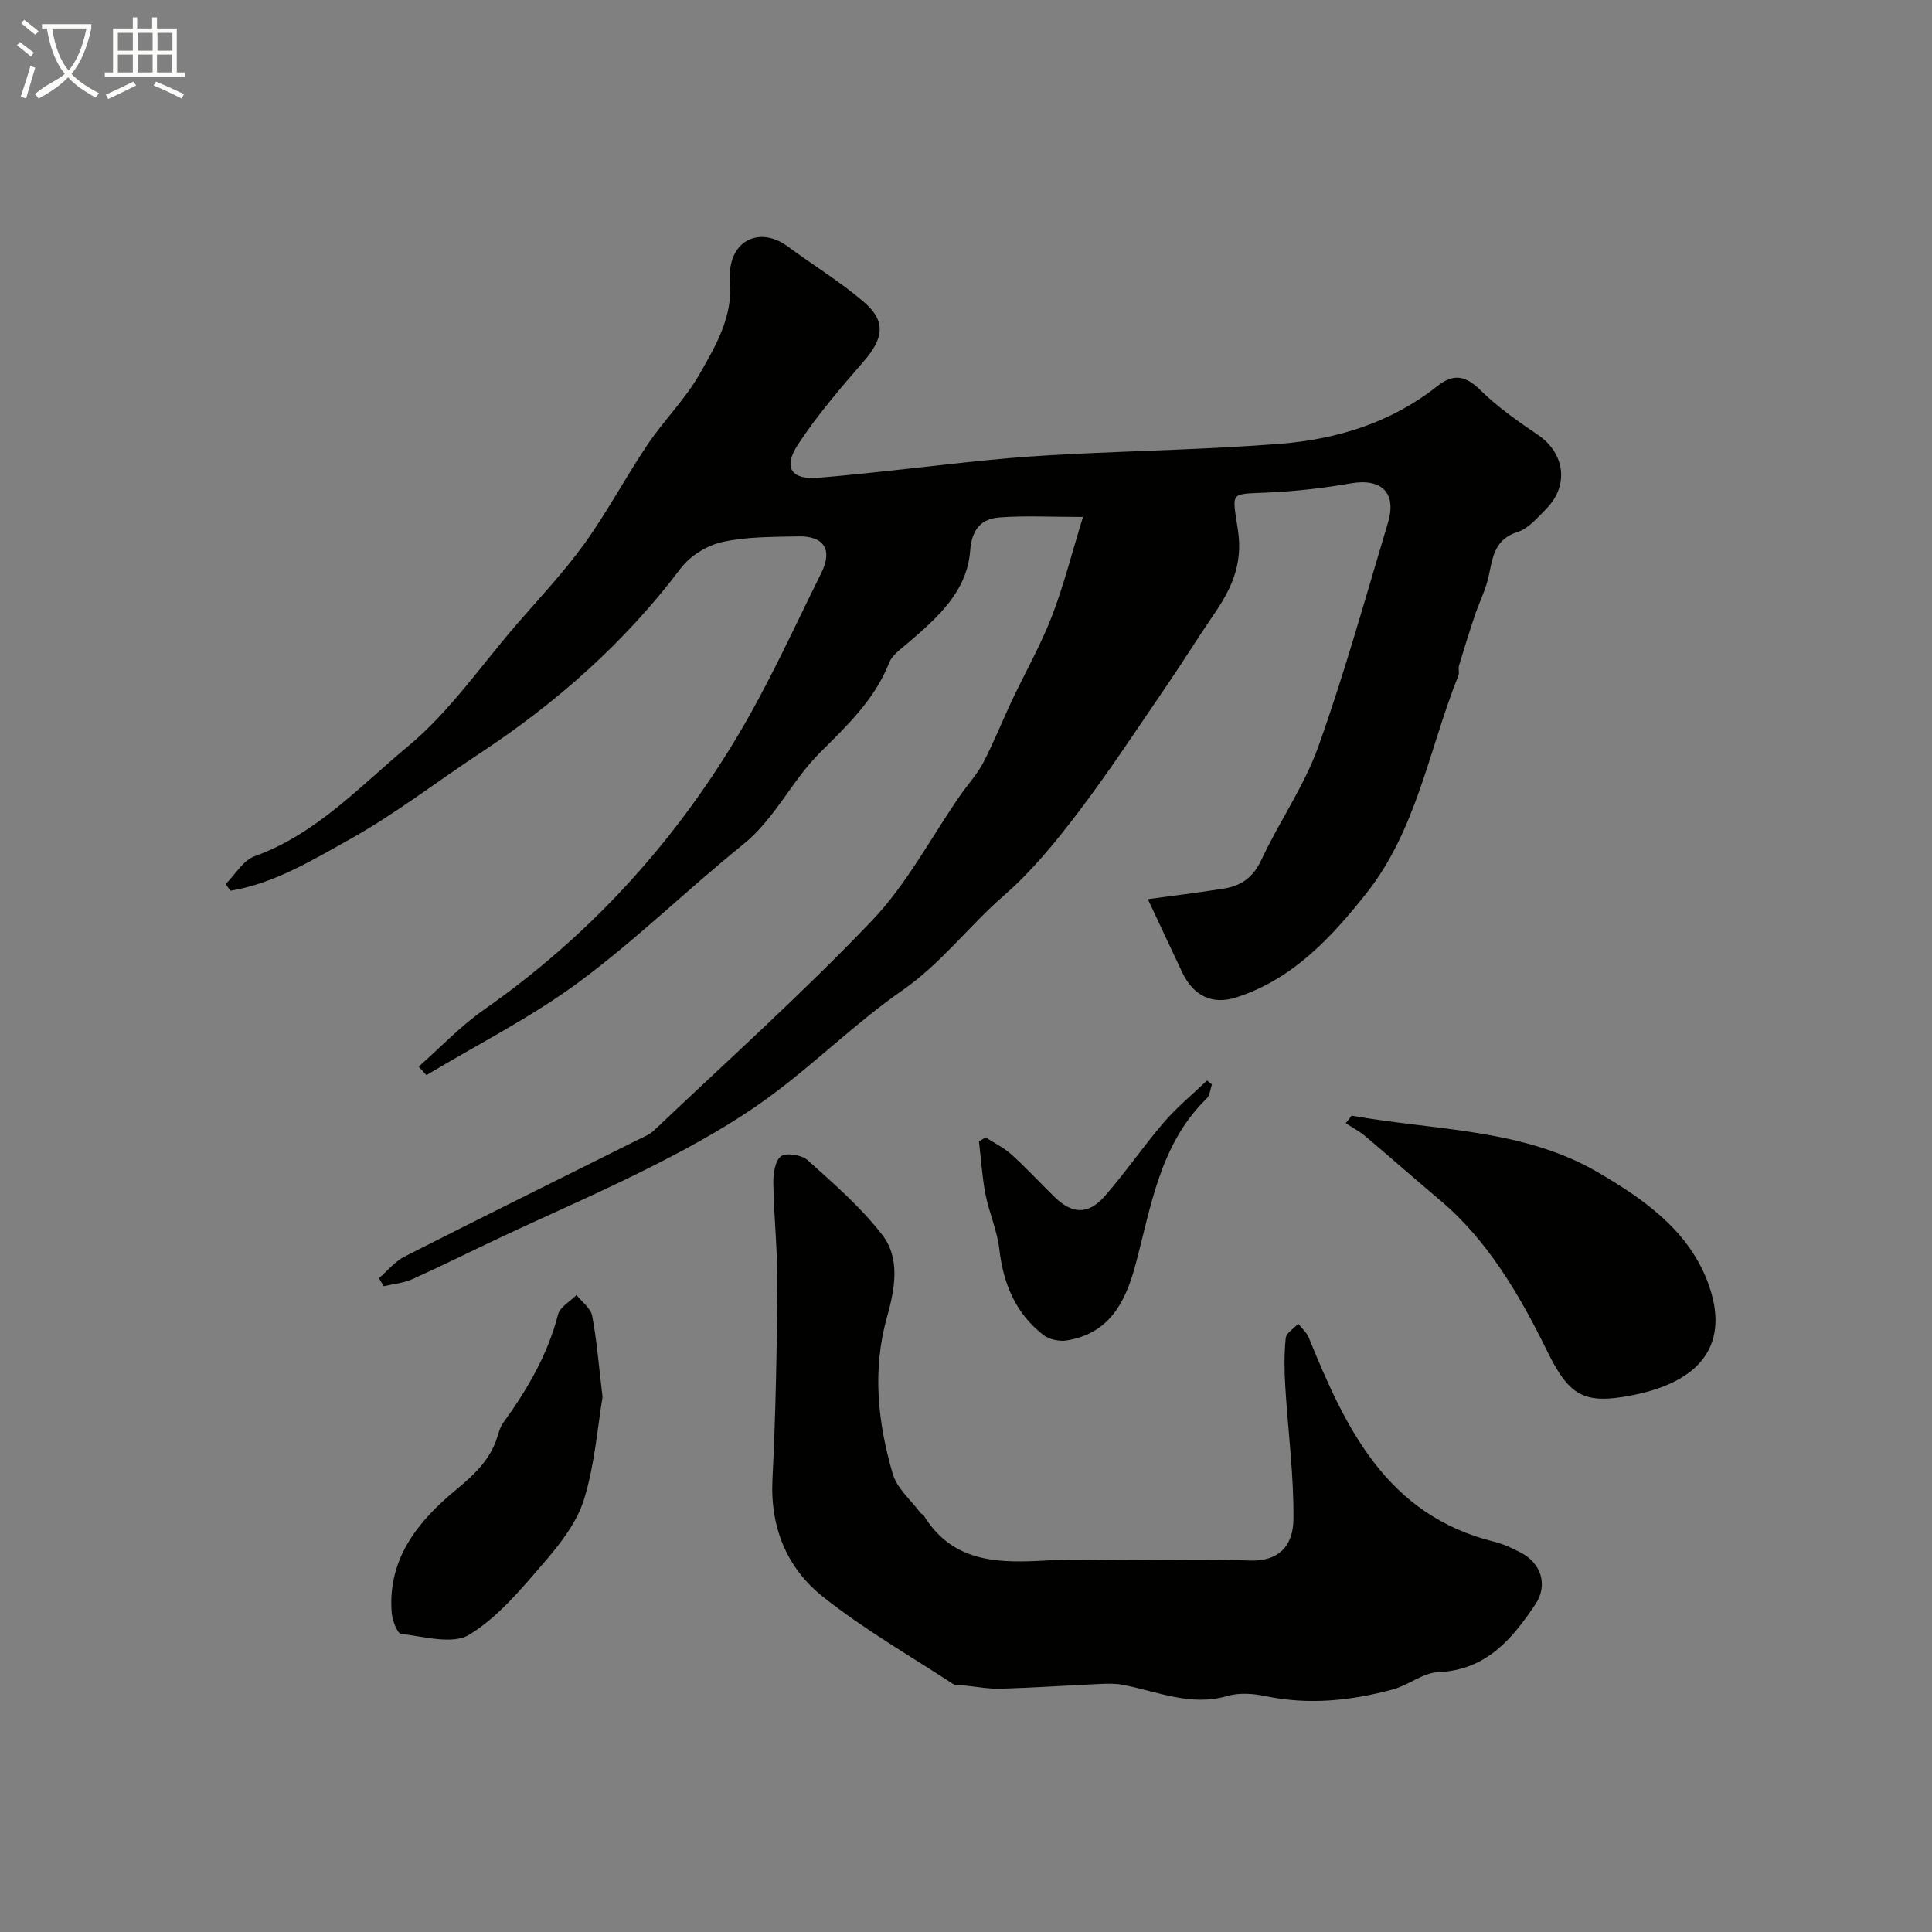 <svg enable-background="new 0 0 400 400" viewBox="0 0 400 400" xmlns="http://www.w3.org/2000/svg"><rect x="0" y="0" width="400" height="400" fill="#808080" stroke="none"/><path d="m6.4 11.7c-1-.8-1.9-1.6-2.9-2.3l.6-.7c.9.7 1.9 1.4 2.9 2.2zm-2.1 8.3c.7-2.1 1.4-4.2 2-6.4.2.1.6.3 1 .4-.7 2.3-1.3 4.4-1.9 6.4zm3-12.8c-1.1-.9-2.1-1.7-2.9-2.4l.6-.7c1 .8 2 1.5 3 2.4zm1.4-1.3v-.9h10.2v.9c-.9 4.2-2.3 7.3-4.1 9.4 1.3 1.4 3.2 2.7 5.7 4-.2.2-.4.5-.7.9-2.5-1.4-4.4-2.7-5.7-4.2-1.4 1.5-3.5 3-6.1 4.4 0 0 0 0-.1-.1-.3-.4-.5-.7-.7-.8 2.7-2.3 4.7-2.8 6.2-4.2-1.8-2.2-3-5.3-3.7-9.4zm9.2 0h-7.1c.6 3.8 1.7 6.7 3.4 8.7 1.7-2 2.9-4.8 3.7-8.7z" fill="#fbfcfa"/><path d="m31.6 3.6h.9v2.3h4.1v9.1h1.7v.9h-16.6v-.9h1.7v-9.1h4.1v-2.3h.9v2.3h3.1v-2.3zm-4 13.3.6.8c-1.9.9-3.8 1.9-5.8 2.8-.2-.3-.3-.6-.5-.9 2-.9 3.9-1.8 5.7-2.7zm-3.2-10.1v3.7h3.1v-3.7zm0 4.5v3.7h3.1v-3.7zm4.1-4.5v3.7h3.1v-3.7zm0 4.5v3.7h3.1v-3.7zm9.1 9.1c-2.1-1.1-4.1-2-5.8-2.7l.5-.8c2.2.9 4.1 1.8 5.8 2.6zm-1.9-13.6h-3.1v3.7h3.1zm-3.2 4.5v3.7h3.1v-3.7z" fill="#fbfcfa"/><g fill="#010100"><path d="m86.68 220.83c4.48-3.95 8.64-8.37 13.5-11.77 21.58-15.11 39.02-34.08 52.47-56.58 6.5-10.86 11.74-22.48 17.39-33.85 2.41-4.84.56-7.7-4.8-7.58-5.26.12-10.64.04-15.72 1.17-3.15.7-6.66 2.88-8.6 5.46-11.55 15.31-25.62 27.76-41.55 38.27-8.97 5.92-17.53 12.56-26.88 17.78-7.81 4.36-15.71 9.19-24.78 10.69-.33-.46-.66-.91-.99-1.37 1.98-1.98 3.61-4.92 5.99-5.77 12.79-4.6 21.83-14.52 31.79-22.79 8.56-7.1 15.08-16.68 22.45-25.2 4.77-5.51 9.81-10.85 14.06-16.74 4.73-6.57 8.54-13.8 13.07-20.52 3.37-5.01 7.8-9.37 10.76-14.58 3.33-5.86 6.88-11.76 6.31-19.24-.64-8.44 6.1-11.5 11.89-7.22 5.25 3.88 10.88 7.29 15.81 11.53 4.65 3.99 4.09 7.54-.01 12.27-4.82 5.56-9.67 11.19-13.68 17.33-3.06 4.68-1.34 7.26 4.23 6.8 11.76-.98 23.48-2.5 35.23-3.67 5.57-.56 11.17-.94 16.77-1.22 14.53-.73 29.09-1.01 43.59-2.14 11.84-.93 23.04-4.39 32.57-11.92 3.36-2.66 5.82-2.27 8.93.79 3.57 3.53 7.79 6.46 11.96 9.3 5.49 3.73 6.47 10.35 1.79 15.18-1.82 1.88-3.75 4.17-6.07 4.92-5.25 1.68-5.12 6.01-6.16 9.99-.64 2.45-1.81 4.76-2.62 7.17-1.17 3.48-2.26 6.99-3.32 10.51-.19.62.13 1.4-.1 1.98-6.07 15.18-8.63 31.97-19.06 45.13-7.2 9.1-15.23 17.78-26.87 21.54-5.1 1.65-8.99-.34-11.29-5.22-2.33-4.92-4.63-9.85-7.09-15.1 4.97-.68 10.4-1.33 15.8-2.2 3.56-.57 6.03-2.34 7.7-5.92 3.7-7.93 8.87-15.28 11.79-23.45 5.44-15.21 9.76-30.83 14.41-46.32 1.88-6.25-1.32-9.31-7.71-8.19-5.47.96-11.04 1.59-16.59 1.87-8.67.44-7.96-.5-6.73 7.92 1.04 7.11-1.47 12.19-5.1 17.48-3.32 4.83-6.4 9.83-9.71 14.67-5.99 8.75-11.8 17.63-18.2 26.06-4.67 6.15-9.65 12.28-15.45 17.32-7.23 6.28-12.95 14.02-20.98 19.6-9.76 6.77-18.28 15.31-27.9 22.31-7.12 5.19-14.93 9.55-22.8 13.57-10.57 5.41-21.5 10.12-32.26 15.17-6.19 2.91-12.31 5.97-18.54 8.78-1.83.82-3.95 1-5.93 1.47-.33-.56-.66-1.11-1-1.67 1.77-1.52 3.33-3.47 5.36-4.5 16.02-8.14 32.14-16.1 48.22-24.13 1.16-.58 2.46-1.08 3.37-1.95 15.15-14.4 30.75-28.37 45.16-43.48 7.2-7.55 12.21-17.2 18.23-25.88 1.58-2.28 3.51-4.36 4.78-6.78 2.15-4.12 3.86-8.46 5.84-12.67 2.77-5.87 6-11.55 8.34-17.58 2.48-6.4 4.15-13.11 6.47-20.63-6.76 0-12.06-.3-17.31.1-3.81.29-5.71 2.49-6.05 6.89-.65 8.49-6.76 13.82-12.77 19.01-1.46 1.26-3.34 2.51-3.99 4.17-3.01 7.65-8.75 13.06-14.37 18.66-5.85 5.84-9.26 13.64-15.89 18.99-11.51 9.29-22.14 19.72-34.01 28.5-9.86 7.29-20.98 12.89-31.54 19.24-.55-.6-1.08-1.18-1.61-1.76z"/><path d="m232.18 323c8.83 0 17.67-.26 26.48.09 5.93.24 9.06-2.86 9.13-8.51.11-9.19-1.14-18.38-1.69-27.58-.2-3.32-.25-6.68.1-9.97.11-1.06 1.68-1.98 2.58-2.96.74.94 1.73 1.77 2.17 2.83 7.64 18.81 16.13 36.8 38.44 42.31 1.88.46 3.69 1.32 5.42 2.21 4.26 2.19 5.75 6.72 3.07 10.74-4.82 7.21-10.19 13.62-20.1 14.04-3.18.13-6.18 2.71-9.41 3.58-8.64 2.33-17.38 3.26-26.32 1.39-2.56-.54-5.49-.75-7.94-.03-7.62 2.22-14.48-.95-21.62-2.31-1.51-.29-3.11-.26-4.66-.19-6.86.31-13.72.78-20.59.99-2.49.08-5-.42-7.5-.66-.81-.08-1.8.08-2.41-.32-9.04-5.9-18.47-11.33-26.89-18.01-7.49-5.94-11.01-14.35-10.51-24.37.67-13.41.91-26.85 1.02-40.28.05-6.96-.72-13.91-.84-20.87-.04-1.97.29-4.69 1.55-5.7 1.04-.83 4.31-.33 5.53.76 5.43 4.89 11.05 9.75 15.47 15.49 3.81 4.94 2.59 11.28.98 17.03-3.08 10.98-1.91 21.83 1.2 32.47.87 2.97 3.73 5.37 5.7 8.01.19.26.59.37.75.64 6.18 10.02 15.92 9.81 25.92 9.23 4.97-.29 9.98-.05 14.97-.05z"/><path d="m279.84 230.98c17.19 3.08 35.39 2.64 50.92 11.7 9.14 5.33 18.49 11.73 22.65 22.36 4.56 11.62.59 20.67-15.5 23.84-10.14 2-13.09.03-17.69-9.35-5.66-11.55-12.3-22.8-21.98-30.96-5.17-4.35-10.29-8.88-15.49-13.27-1.25-1.06-2.74-1.84-4.12-2.75.41-.53.81-1.05 1.21-1.57z"/><path d="m124.75 289.25c-1.02 6.07-1.59 13.84-3.81 21.1-1.46 4.76-4.86 9.17-8.2 13.04-4.73 5.49-9.56 11.37-15.59 15.06-3.43 2.1-9.36.38-14.1-.18-.85-.1-1.86-2.92-1.97-4.55-.79-11.21 5.61-18.91 13.49-25.41 3.8-3.14 7.05-6.26 8.47-11.04.28-.93.58-1.92 1.14-2.69 4.98-6.88 9.21-14.08 11.36-22.44.4-1.56 2.51-2.69 3.82-4.02 1.12 1.43 2.94 2.72 3.24 4.31.96 4.98 1.34 10.07 2.15 16.82z"/><path d="m204.04 235.47c1.82 1.18 3.83 2.16 5.42 3.6 3.08 2.79 5.91 5.86 8.89 8.77 3.63 3.54 6.97 3.7 10.36-.17 4.31-4.92 8.02-10.37 12.28-15.33 2.68-3.12 5.92-5.77 8.91-8.63.34.27.68.54 1.02.81-.35.99-.43 2.26-1.1 2.92-9.73 9.5-11.49 22.4-14.78 34.61-2.09 7.73-5.49 14.1-14.24 15.48-1.52.24-3.59-.21-4.79-1.14-5.74-4.47-8.29-10.6-9.11-17.77-.44-3.84-2.11-7.51-2.86-11.33-.7-3.6-.92-7.3-1.35-10.95.45-.3.9-.59 1.35-.87z"/></g></svg>